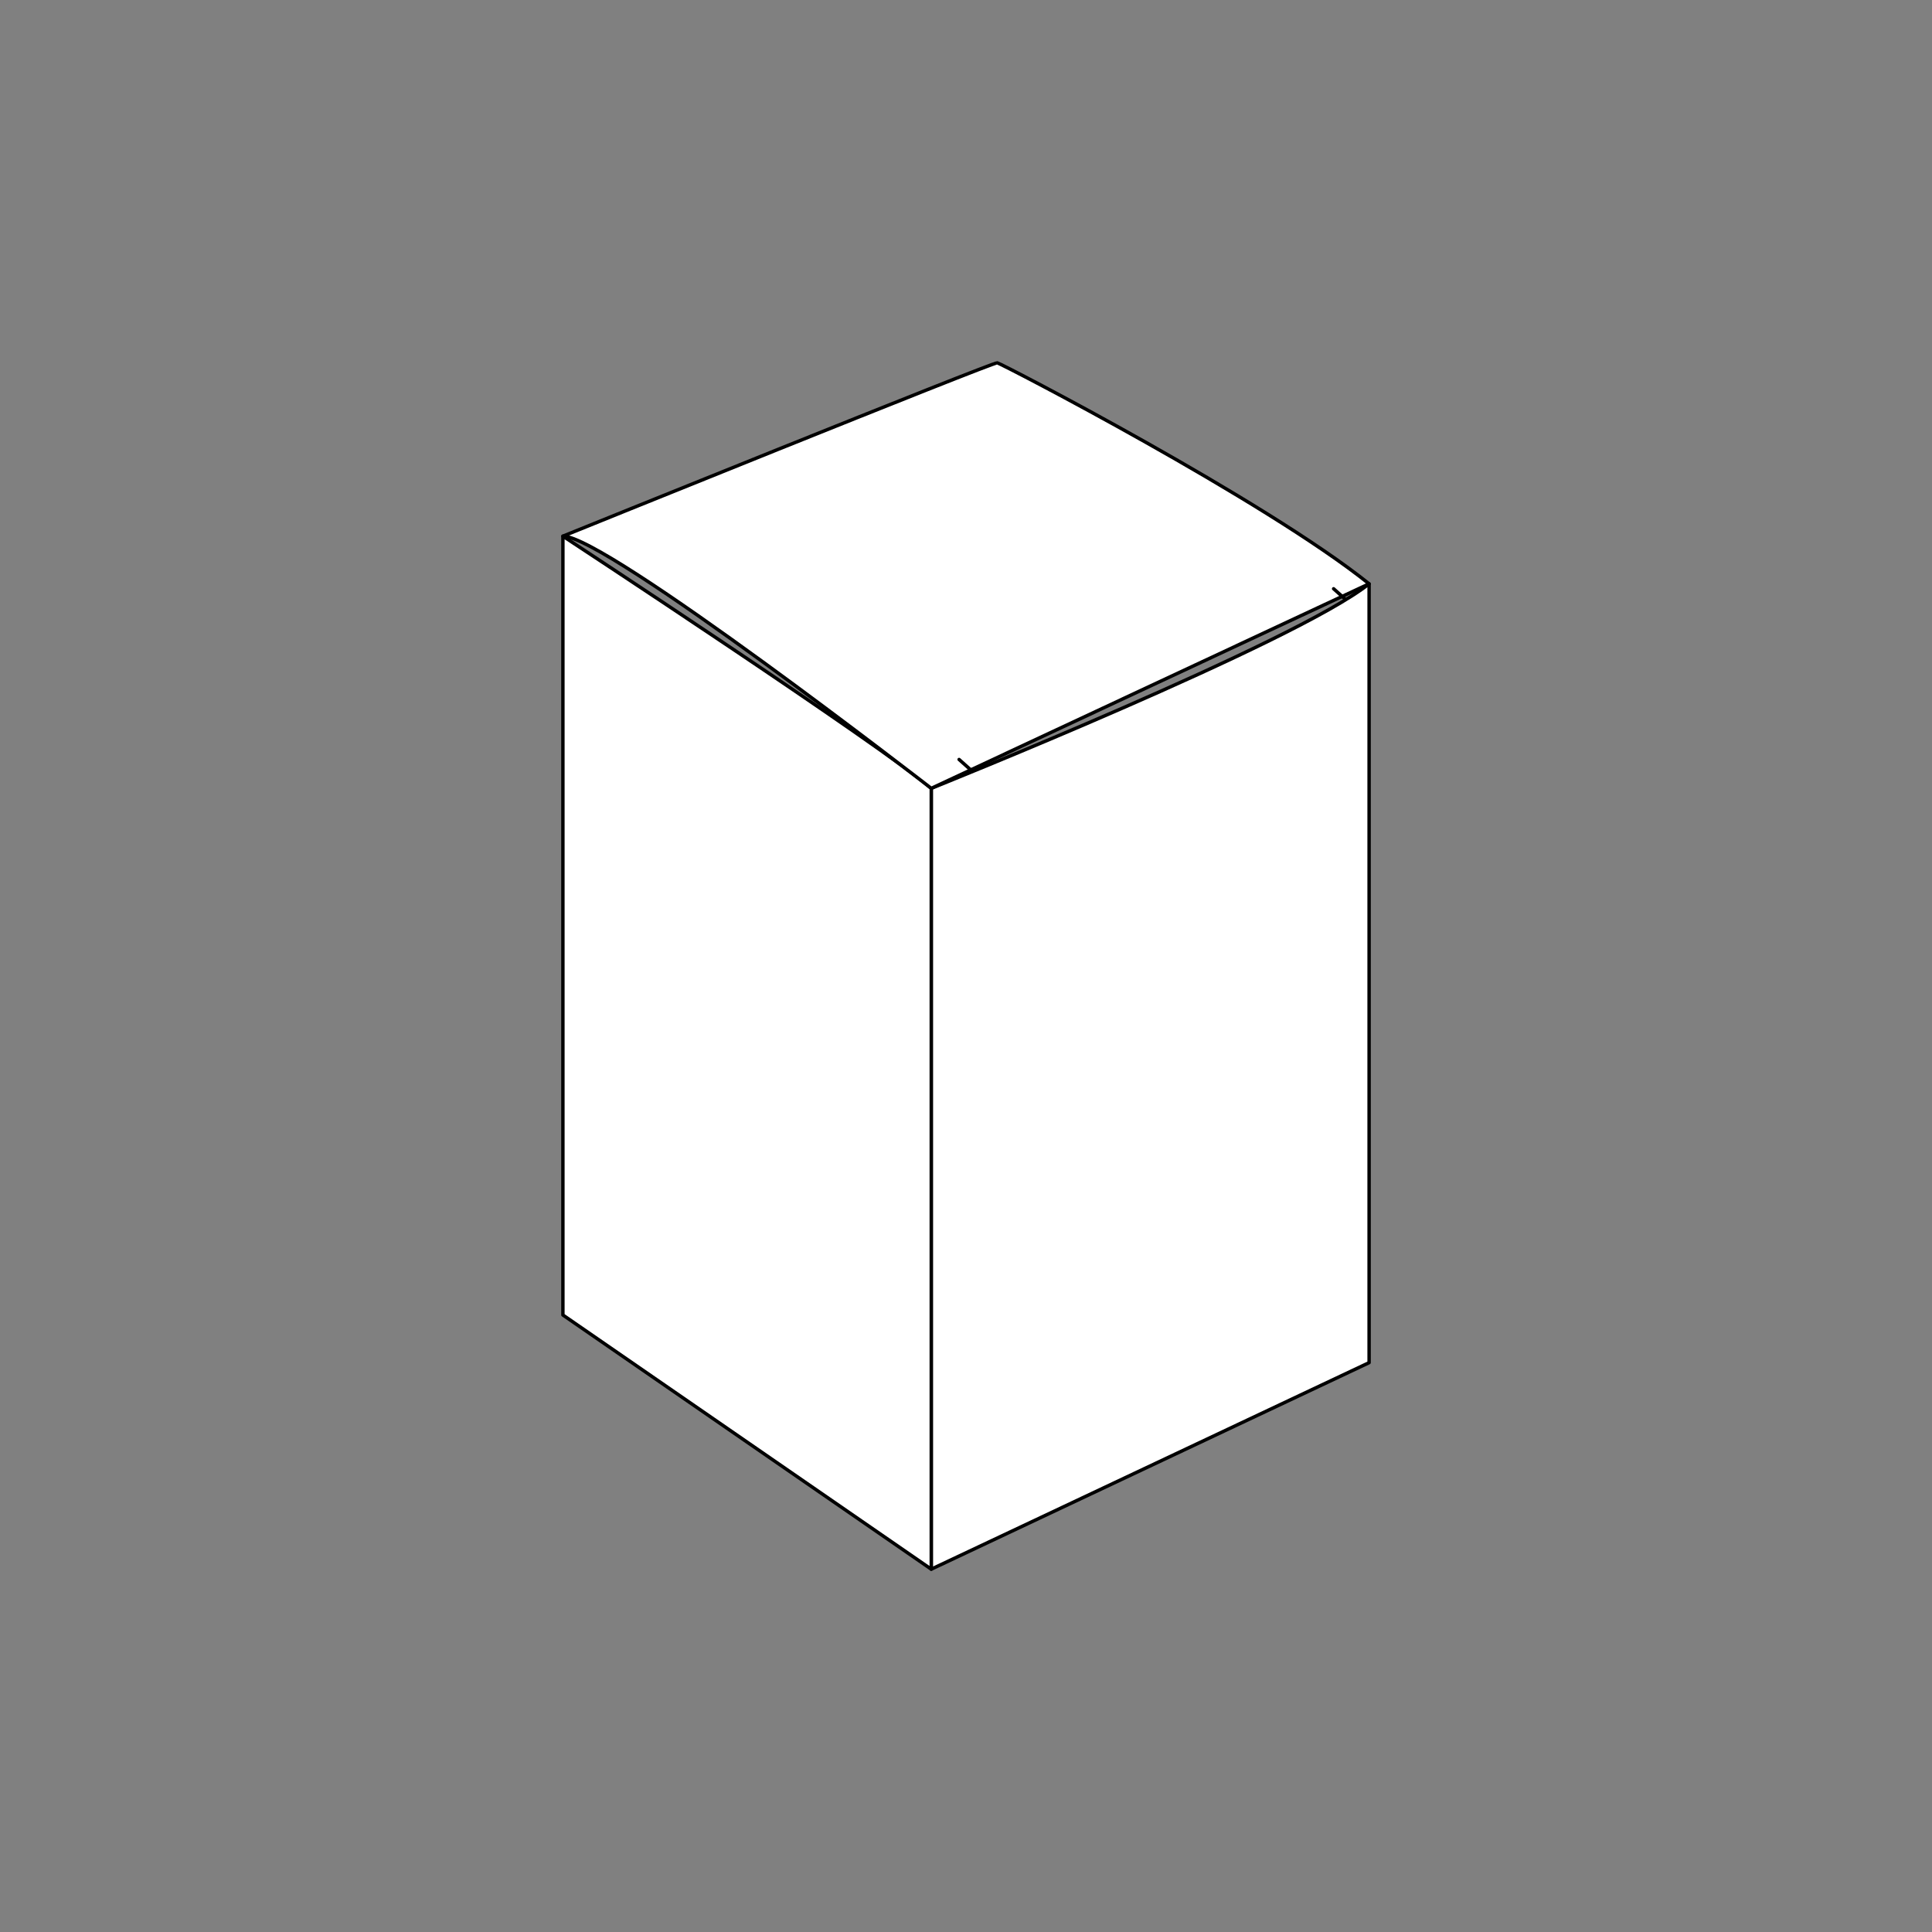 <?xml version="1.0" encoding="utf-8"?>
<!-- Generator: Adobe Illustrator 25.4.1, SVG Export Plug-In . SVG Version: 6.00 Build 0)  -->
<svg version="1.1" id="Layer_1" xmlns="http://www.w3.org/2000/svg" xmlns:xlink="http://www.w3.org/1999/xlink" x="0px" y="0px"
	 viewBox="0 0 1920 1920" style="enable-background:new 0 0 1920 1920;" xml:space="preserve">
<rect x="0" y="0" width="1920" height="1920" fill="#808080" stroke="none"/>
<style type="text/css">
	.st0{fill:#FFFFFF;stroke:#000000;stroke-width:2.07;stroke-linecap:round;stroke-linejoin:round;stroke-miterlimit:10;}
	.st1{fill:none;stroke:#000000;stroke-width:2.07;stroke-linecap:round;stroke-linejoin:round;stroke-miterlimit:10;}
	.st2{fill:none;stroke:#000000;stroke-width:0.75;stroke-miterlimit:10;stroke-dasharray:4.858,4.858;}
	.st3{fill:#FFFFFF;stroke:#000000;stroke-width:2;stroke-linecap:round;stroke-linejoin:round;stroke-miterlimit:10;}
	.st4{fill:none;stroke:#000000;stroke-width:2;stroke-linecap:round;stroke-linejoin:round;stroke-miterlimit:10;}
	.st5{enable-background:new    ;}
	.st6{fill:#969696;}
	.st7{fill:#B4B4B4;}
	.st8{fill:#DEDEDE;}
	.st9{fill:#FFFFFF;stroke:#000000;stroke-width:3.466;stroke-linecap:round;stroke-linejoin:round;stroke-miterlimit:10;}
	.st10{fill:none;stroke:#000000;stroke-width:3.466;stroke-linecap:round;stroke-linejoin:round;stroke-miterlimit:10;}
	.st11{fill:#FFFFFF;stroke:#000000;stroke-width:3.375;stroke-linecap:round;stroke-linejoin:round;stroke-miterlimit:10;}
	.st12{fill:none;stroke:#000000;stroke-width:3.375;stroke-linecap:round;stroke-linejoin:round;stroke-miterlimit:10;}
	.st13{fill:#FFFFFF;stroke:#000000;stroke-width:4.965;stroke-linecap:round;stroke-linejoin:round;stroke-miterlimit:10;}
	.st14{fill:none;stroke:#000000;stroke-width:4.965;stroke-linecap:round;stroke-linejoin:round;stroke-miterlimit:10;}
	.st15{fill:#FFFFFF;stroke:#000000;stroke-width:4.837;stroke-linecap:round;stroke-linejoin:round;stroke-miterlimit:10;}
	.st16{fill:none;stroke:#000000;stroke-width:4.837;stroke-linecap:round;stroke-linejoin:round;stroke-miterlimit:10;}
</style>
<g>
	<path class="st11" d="M925.47,1559.43V783.45c0,0,362.11-145.04,435.12-203.25v774.01L925.47,1559.43z"/>
	<path class="st11" d="M559.41,532.84c0,0,318.7,209.17,366.06,250.61v775.98l-366.06-252.59V532.84z"/>
	<path class="st11" d="M559.41,532.84c0,0,427.42-173.04,431.66-172.27c4.24,0.77,266.51,136.84,369.52,219.63L925.47,783.45
		C925.47,783.45,601.82,532.3,559.41,532.84z"/>
	<line class="st12" x1="953.14" y1="754.77" x2="964.72" y2="765.12"/>
	<line class="st12" x1="1325.33" y1="585.1" x2="1336.9" y2="595.45"/>
</g>
</svg>
